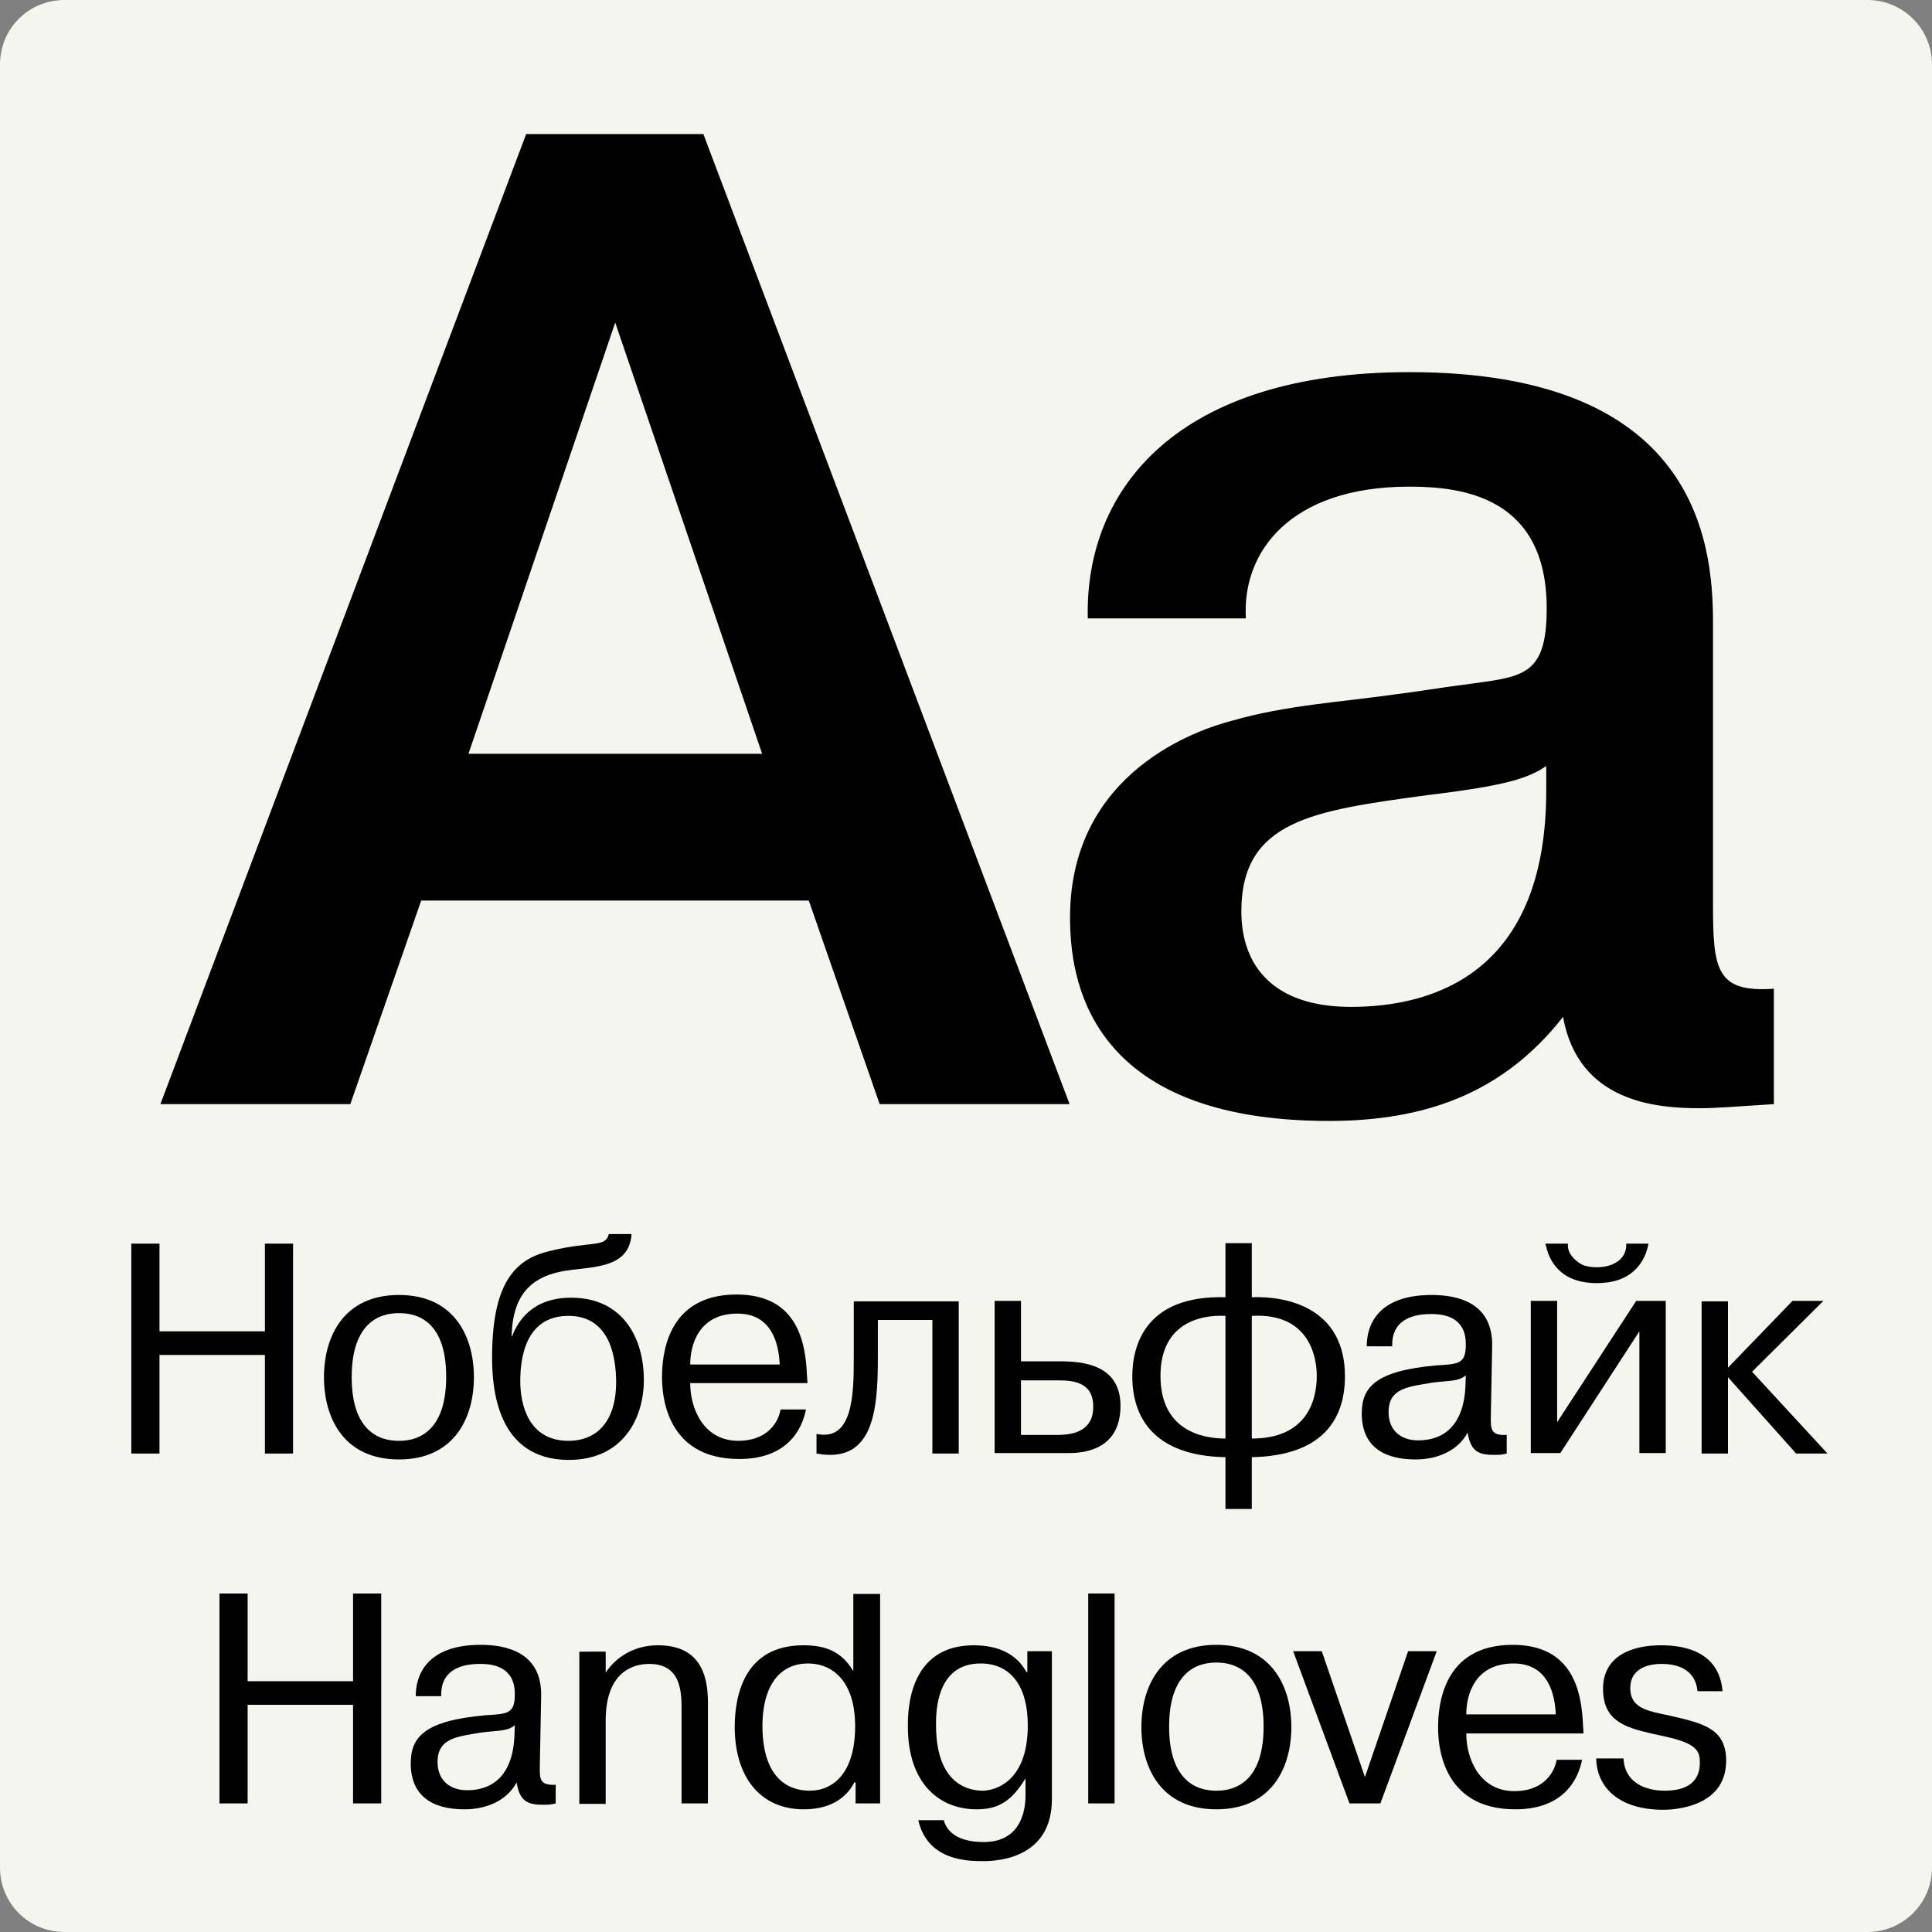 <svg xmlns="http://www.w3.org/2000/svg" xmlns:xlink="http://www.w3.org/1999/xlink" id="Layer_1" x="0px" y="0px" viewBox="0 0 425.2 425.2" style="enable-background:new 0 0 425.2 425.2;" xml:space="preserve"><rect x="0" y="0" width="425.2" height="425.2" fill="#808080" stroke="none"/><style type="text/css">	.st0{fill:#F5F5F0;}</style><title>Academy</title><path class="st0" d="M14.2,0H411c7.8,0,14.2,6.3,14.2,14.2V411c0,7.8-6.3,14.2-14.2,14.2H14.2C6.3,425.2,0,418.9,0,411V14.2  C0,6.3,6.3,0,14.2,0z"></path><g>	<path d="M77.1,243H35.3l80.5-213.5h39L235.4,243h-41.8l-15.6-44.8H92.7L77.1,243z M167.7,165.8L135.4,71l-32.3,94.9H167.7z"></path>	<path d="M239.4,135.9c-0.6-28.4,19.8-54,70.8-54c62.5,0,66.8,36.6,66.8,54.9v61.9c0,14.6,0.6,19.8,13.4,18.9V243   c-9.2,0.6-13.1,0.9-16.2,0.9c-9.5,0-26.8-1.2-30.2-20.1c-13.4,17.1-30.8,22.9-51.5,22.9c-53.7,0-57-32-57-44.8   c0-32.3,28.7-41.5,35.7-43.3c11.9-3.4,23.2-4,36-5.8c4.9-0.6,10.1-1.5,14.9-2.1c12.8-1.8,18.3-1.5,18.3-16.8   c0-24.4-18.3-26.8-30.2-26.8c-26.5,0-36.9,14.6-36,29H239.4z M340.3,168.6c-4,2.7-8.8,4.3-26.2,6.4c-25,3.4-40.9,5.5-40.9,25.6   c0,11.9,7,21,24.1,21c18,0,43-7.3,43-47.6V168.6z"></path></g><g>	<path d="M35.1,319.9h-6.2v-46.2h6.2v19.3h23.2v-19.3h6.2v46.2h-6.2v-21.7H35.1V319.9z"></path>	<path d="M87.8,285c12.2,0,16.5,9.2,16.5,18.1s-4.3,18.1-16.5,18.1s-16.5-9.2-16.5-18.1S75.6,285,87.8,285z M87.8,317.1   c2.6,0,10.4-0.6,10.4-14.1S90.4,289,87.8,289s-10.4,0.6-10.4,14.1S85.3,317.1,87.8,317.1z"></path>	<path d="M139,271.5c-0.5,8.8-10.8,6.9-17,8.7c-4.9,1.4-9.2,4.6-9.4,13.9h0.1c1.3-3.4,4.5-8.5,13-8.5c11.4,0,16,8.9,16,18.1   c0,8.7-4.8,17.6-16.5,17.6c-16,0-16.9-16.1-16.9-22.6c0-17.7,6-21.9,13.2-23.5c8.9-2.1,11.7-0.6,12.5-3.6H139z M125.1,317.1   c6.9,0,10.5-5.1,10.5-12.8c0-5.3-1.2-14.7-10.5-14.7c-9.4,0-10.6,9.2-10.6,14.4C114.5,309.1,116.3,317.1,125.1,317.1z"></path>	<path d="M177.4,310.1c-0.9,4.8-4.4,11-14.7,11c-16.6,0-17-14.9-17-18c0-4.6,0.9-18.2,16.4-18.2c13.4,0,15.2,10.5,15.5,17.8   c0,0.5,0.1,1.1,0.1,1.7h-25.8c0,5.7,3,12.7,10.6,12.7c5.6,0,8.6-3.2,9.3-6.9H177.4z M171.6,300.3c-0.2-4.5-1.7-11.2-9.3-11.2   c-8.6,0-10.4,7-10.4,11.2H171.6z"></path>	<path d="M179.8,315.6c7.9,1.6,8.1-8.7,8.1-16.6v-12.6H211v33.5h-5.8v-29.4h-12v8.5c0,11.7-1.1,23.2-13.5,20.9V315.6z"></path>	<path d="M224.7,286.3v13.3h8.4c5,0,13.5,0.6,13.5,9.8c0,10-8.6,10.4-11.5,10.4h-16.2v-33.5H224.7z M224.7,315.8h8.1   c7.6,0,7.8-4.5,7.8-6.3c0-6.1-5.9-5.7-8.8-5.7h-7.1V315.8z"></path>	<path d="M269.7,320.7c-15.8-0.3-20.5-8.8-20.5-17.8c0-6.4,2.6-17.9,20.5-17.4v-11.9h5.8v11.9c7.7-0.3,20.5,2.3,20.5,17.4   c0,10-5.5,17.5-20.5,17.8v11.4h-5.8V320.7z M269.7,289.6c-5.8-0.3-14.3,1.8-14.3,13.2c0,12.1,9.3,13.8,14.3,13.8V289.6z    M275.5,316.6c11.9,0,14.3-8.1,14.3-13.8c0-4.5-1.9-13.9-14.3-13.2V316.6z"></path>	<path d="M300.8,296.2c0-4.5,2.4-11.2,14.3-11.2c5.4,0,13.5,1.5,13.3,11.3l-0.3,15.5c0,2.6-0.1,4.2,3.5,4v4.1   c-0.8,0.2-1.4,0.3-2.6,0.3c-3.3,0-5.3-0.5-6-4.9c-2.3,4.2-6.9,5.9-11.5,5.9c-7.1,0-11.8-3-11.8-10.1c0-5.8,3-9.4,16.4-10.6   c4.9-0.3,6.5-0.3,6.5-4.6c0-1.6-0.1-6.7-7.5-6.7c-2.1,0-8.9,0.1-8.7,7.1H300.8z M322.6,302.7c-1.7,1.4-3.7,1.1-7.4,1.6   c-5.1,0.9-9.6,1.1-9.6,6.5c0,4,2.7,6.2,6.5,6.2c4.6,0,9.8-2.2,10.4-11.5L322.6,302.7z"></path>	<path d="M360.1,286.3h6.5v33.5h-5.8v-26.8l-17.4,26.8h-6.5v-33.5h5.8v26.7L360.1,286.3z M362.8,273.7c-0.5,2.8-2.4,7.5-8.7,8.5   c-0.9,0.1-1.8,0.2-2.6,0.2c-6.6,0-9.6-3.2-10.9-6.9c-0.2-0.6-0.3-1.2-0.5-1.8h5c-0.1,0.5-0.1,1.8,1.2,3.2c0.7,0.7,1.5,1.3,2.3,1.6   c1,0.3,1.9,0.4,2.9,0.4c3.5,0,6.6-1.8,6.4-5.2H362.8z"></path>	<path d="M394.5,286.3h6.8l-15.7,15.6l16.6,18h-6.9l-15-16.8v16.8h-5.8v-33.5h5.8V301L394.5,286.3z"></path></g><g>	<path d="M54.5,396.9h-6.2v-46.2h6.2v19.3h23.2v-19.3h6.2v46.2h-6.2v-21.7H54.5V396.9z"></path>	<path d="M91.5,373.2c0-4.5,2.4-11.2,14.3-11.2c5.4,0,13.5,1.5,13.3,11.3l-0.3,15.5c0,2.6-0.1,4.2,3.5,4v4.1   c-0.8,0.2-1.4,0.3-2.6,0.3c-3.3,0-5.3-0.5-6-4.9c-2.3,4.2-6.9,5.9-11.5,5.9c-7.1,0-11.8-3-11.8-10.1c0-5.8,3-9.4,16.4-10.6   c4.9-0.3,6.5-0.3,6.5-4.6c0-1.6-0.1-6.7-7.5-6.7c-2.1,0-8.9,0.1-8.7,7.1H91.5z M113.3,379.7c-1.7,1.4-3.7,1.1-7.4,1.6   c-5.1,0.9-9.6,1.1-9.6,6.5c0,4,2.7,6.2,6.5,6.2c4.6,0,9.8-2.2,10.4-11.5L113.3,379.7z"></path>	<path d="M133.3,363.4v4.7c2.3-3.4,6.2-6,11.5-6c8.8,0,11,5.9,11,12.5v22.3H150v-20.5c0-3.6,0.1-10.2-7.1-10.2   c-3.2,0-9.6,1.4-9.6,12.5v18.3h-5.8v-33.5H133.3z"></path>	<path d="M193.7,350.7v46.2h-5.4v-4.6H188c-1.1,2.2-4,5.9-11.1,5.9c-9.8,0-15.2-7.4-15.2-18.1c0-7.1,2.2-18,15.1-18   c4.5,0,8.3,1.1,11,5.7v-17H193.7z M178.2,394.1c5.1,0,10-3.8,10-14.2c0-9.7-4.8-13.8-10.4-13.8s-10,4.1-10,13.9   C167.9,392.7,174.8,394.1,178.2,394.1z"></path>	<path d="M207.7,400.6c1.1,3.9,5.3,4.8,8.8,4.8c9.1,0,9.2-8.6,9.2-10.4v-3.6c-3.1,5-5.9,6.8-10.8,6.8c-7.9,0-15.1-5.4-15.1-18.3   c0-3.1,0-17.8,14.5-17.8c5.5,0,9.5,2,11.6,5.9h0.2v-4.6h5.4V396c0,12.9-11.8,13.6-15,13.6c-3.2,0-12.3,0.1-14.4-9H207.7z    M226.2,379.7c0-8.4-3.6-13.6-10.4-13.6c-9.8,0-9.8,10.8-9.8,13.5c0,13.5,7.6,14.5,10.3,14.5C218.4,394.1,226.2,392.7,226.2,379.7z   "></path>	<path d="M245.3,350.7v46.2h-5.8v-46.2H245.3z"></path>	<path d="M267.7,362c12.2,0,16.5,9.2,16.5,18.1s-4.3,18.1-16.5,18.1s-16.5-9.2-16.5-18.1S255.5,362,267.7,362z M267.7,394.1   c2.6,0,10.4-0.6,10.4-14.1s-7.8-14.1-10.4-14.1c-2.6,0-10.4,0.6-10.4,14.1S265.1,394.1,267.7,394.1z"></path>	<path d="M309.9,363.4h6.3l-12.4,33.5H297l-12.4-33.5h6.3l9.5,27.7L309.9,363.4z"></path>	<path d="M348.2,387.2c-0.9,4.8-4.4,11-14.7,11c-16.6,0-17-14.9-17-18c0-4.6,0.9-18.2,16.4-18.2c13.4,0,15.2,10.5,15.5,17.8   c0,0.5,0.1,1.1,0.1,1.7h-25.8c0,5.7,3,12.7,10.6,12.7c5.6,0,8.6-3.2,9.3-6.9H348.2z M342.4,377.3c-0.2-4.5-1.7-11.2-9.3-11.2   c-8.6,0-10.4,7-10.4,11.2H342.4z"></path>	<path d="M357.3,386.9c0.2,5.3,4.6,7.2,9.1,7.2c7.8,0,7.7-5,7.7-6.3c0-2.2-0.5-4-7.1-5.5l-3.6-0.8c-5.6-1.3-10.6-2.7-10.6-9.8   c0-7.5,6.7-9.6,12.7-9.6c11.4,0,13.3,6.4,13.6,10.1h-5.5c-0.2-1.9-1.2-6-7.9-6c-0.7,0-6.9-0.1-6.9,5.3c0,4.8,4.4,5.1,9.2,6.2   c6.9,1.6,11.9,2.8,11.9,9.8c0,10.6-12.3,10.8-13.8,10.8c-10,0-14.7-5.1-14.8-11.3H357.3z"></path></g></svg>